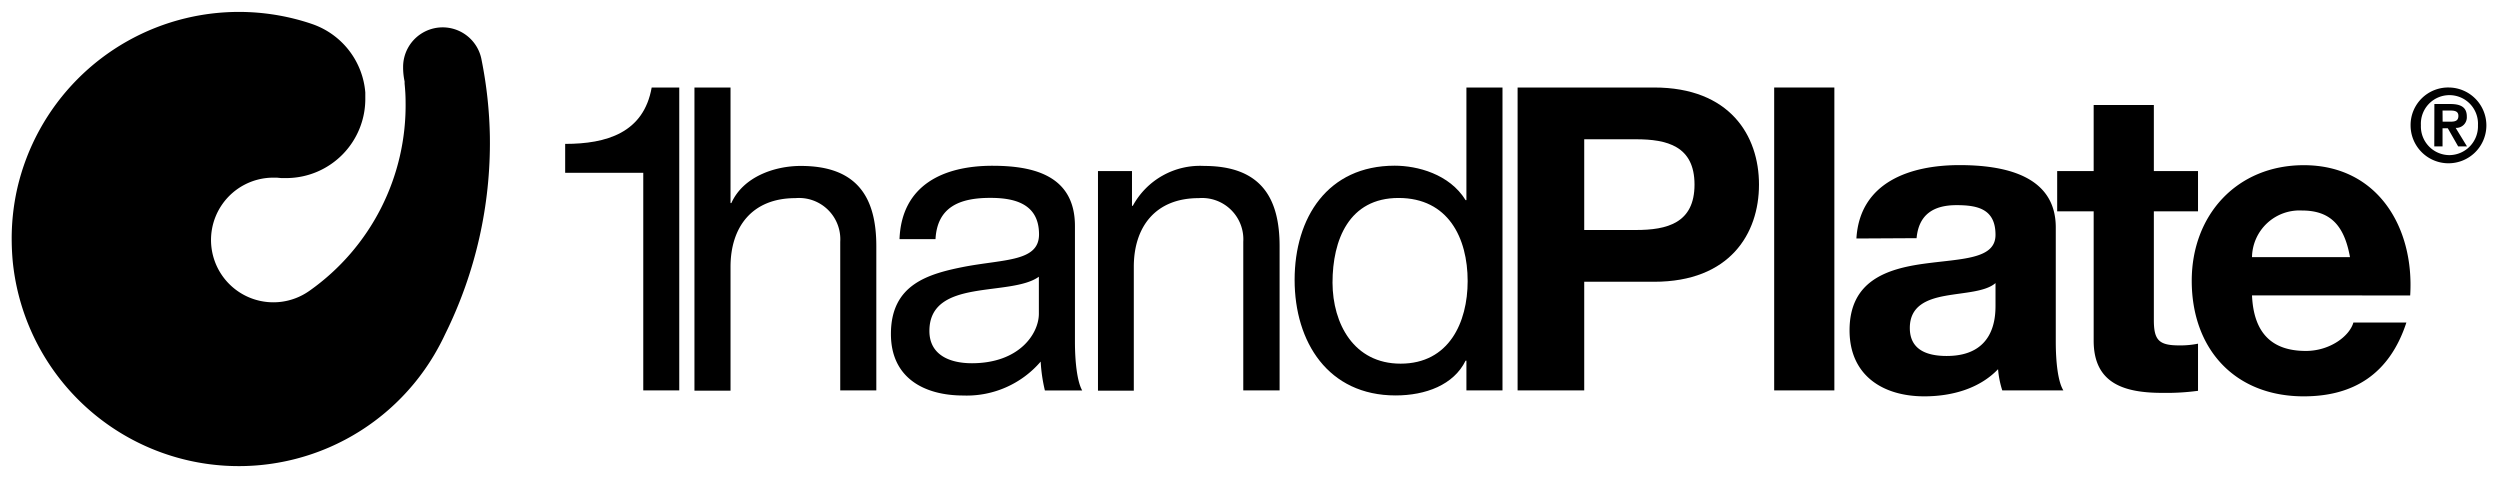 <svg id="Layer_1" data-name="Layer 1" xmlns="http://www.w3.org/2000/svg" viewBox="0 0 302.83 57.88"><title>1handPlate_logo_Trademark</title><path d="M82.28,47.29H77.92V20.93H68.46v-3.5c5,0,9.51-1.33,10.48-6.83h3.34Z"/><path d="M84.12,10.6h4.37v14h.1C90,21.44,93.78,20.1,97,20.1c7,0,9.15,4,9.15,9.72V47.29h-4.37v-18A5,5,0,0,0,96.35,24c-5.29,0-7.86,3.54-7.86,8.32v15H84.12Z"/><path d="M130.21,41.38v-14c0-6.22-5.19-7.3-10-7.3-5.91,0-11,2.32-11.25,8.89h4.36c.21-3.9,2.93-5,6.63-5,2.78,0,5.91.61,5.91,4.42,0,3.28-4.11,3-8.94,3.9-4.52.88-9,2.16-9,8.17,0,5.3,4,7.45,8.78,7.45a11.8,11.8,0,0,0,9.36-4.11,19.43,19.43,0,0,0,.51,3.5h4.52C130.47,46.21,130.21,43.79,130.21,41.38ZM125.84,38c0,2.41-2.36,6-8.12,6-2.67,0-5.14-1-5.14-3.91,0-3.23,2.47-4.26,5.35-4.78s6.21-.56,7.91-1.79Z"/><path d="M133,20.72h4.12v4.21h.1a9.26,9.26,0,0,1,8.63-4.83c7,0,9.15,4,9.15,9.72V47.29H150.6v-18A5,5,0,0,0,145.2,24c-5.29,0-7.86,3.54-7.86,8.32v15H133Z"/><path d="M182,47.29h-4.37v-3.6h-.1c-1.44,2.93-4.83,4.21-8.48,4.21-8.17,0-12.23-6.47-12.23-14s4-13.83,12.12-13.83c2.73,0,6.63,1,8.59,4.17h.1V10.6H182Zm-12.34-3.24c5.86,0,8.12-5,8.12-10,0-5.24-2.36-10.07-8.37-10.07s-8,5.08-8,10.27C161.43,39.22,164,44.05,169.65,44.05Z"/><path d="M183.83,10.6h16.54c9.15,0,12.7,5.8,12.7,11.76s-3.55,11.77-12.7,11.77H191.9V47.29h-8.07Zm8.07,17.26h6.26c3.76,0,7.1-.82,7.1-5.5s-3.34-5.49-7.1-5.49H191.9Z"/><path d="M214.91,10.6h7.29V47.29h-7.29Z"/><path d="M224.87,28.89c.41-6.83,6.52-8.89,12.48-8.89,5.3,0,11.67,1.18,11.67,7.55V41.38c0,2.41.25,4.83.92,5.91h-7.4a11.26,11.26,0,0,1-.51-2.57c-2.31,2.41-5.7,3.29-8.94,3.29-5,0-9.05-2.52-9.05-8,0-6,4.53-7.45,9.05-8.07s8.63-.51,8.63-3.49c0-3.14-2.16-3.6-4.73-3.6-2.77,0-4.57,1.13-4.83,4Zm16.85,5.4c-1.23,1.07-3.8,1.13-6.06,1.54s-4.32,1.23-4.32,3.9,2.11,3.39,4.47,3.39c5.71,0,5.91-4.52,5.91-6.11Z"/><path d="M260.9,20.72h5.35V25.6H260.9V38.76c0,2.46.62,3.08,3.09,3.08a10.81,10.81,0,0,0,2.26-.21v5.71a28.86,28.86,0,0,1-4.27.25c-4.47,0-8.37-1-8.37-6.32V25.6h-4.42V20.72h4.42v-8h7.29Z"/><path d="M272.79,35.78c.2,4.62,2.46,6.73,6.52,6.73,2.93,0,5.3-1.8,5.76-3.44h6.42c-2.05,6.26-6.42,8.94-12.43,8.94-8.38,0-13.57-5.76-13.57-14,0-8,5.5-14,13.57-14,9,0,13.41,7.61,12.89,15.78Zm11.87-4.63c-.67-3.7-2.26-5.65-5.81-5.65a5.75,5.75,0,0,0-6.06,5.65Z"/><path d="M2.09,22.83a27.55,27.55,0,0,1,35.48-20l.35.12a9.59,9.59,0,0,1,6.33,8.25c0,.21,0,.42,0,.64a9.59,9.59,0,0,1-9.45,9.73c-.25,0-.5,0-.74,0l-.52-.05H33a7.55,7.55,0,1,0,4.39,13.77l.13-.09A27.49,27.49,0,0,0,49.13,12.31c0-.74-.05-1.47-.12-2.18l0-.26h0a8.16,8.16,0,0,1-.18-1.72,4.79,4.79,0,0,1,9.51-.86h0a51.6,51.6,0,0,1,1,9.29A52.21,52.21,0,0,1,53.91,40.5c-.39.84-.83,1.66-1.3,2.46A27.52,27.52,0,0,1,1.53,31.53c-.06-.72-.1-1.45-.11-2.18A27.55,27.55,0,0,1,2.09,22.83Z"/><path d="M296.7,10.6A4.59,4.59,0,1,1,292,15.17,4.55,4.55,0,0,1,296.7,10.6Zm0,8.19a3.49,3.49,0,0,0,3.46-3.62,3.46,3.46,0,1,0-6.91,0A3.47,3.47,0,0,0,296.7,18.79Zm-1.82-6.19h1.93c1.29,0,2,.4,2,1.52a1.28,1.28,0,0,1-1.35,1.37l1.37,2.24h-1.07l-1.25-2.19h-.64v2.19h-1Zm1,2.14h.91c.58,0,1-.08,1-.71s-.59-.64-1.06-.64h-.86Z"/></svg>